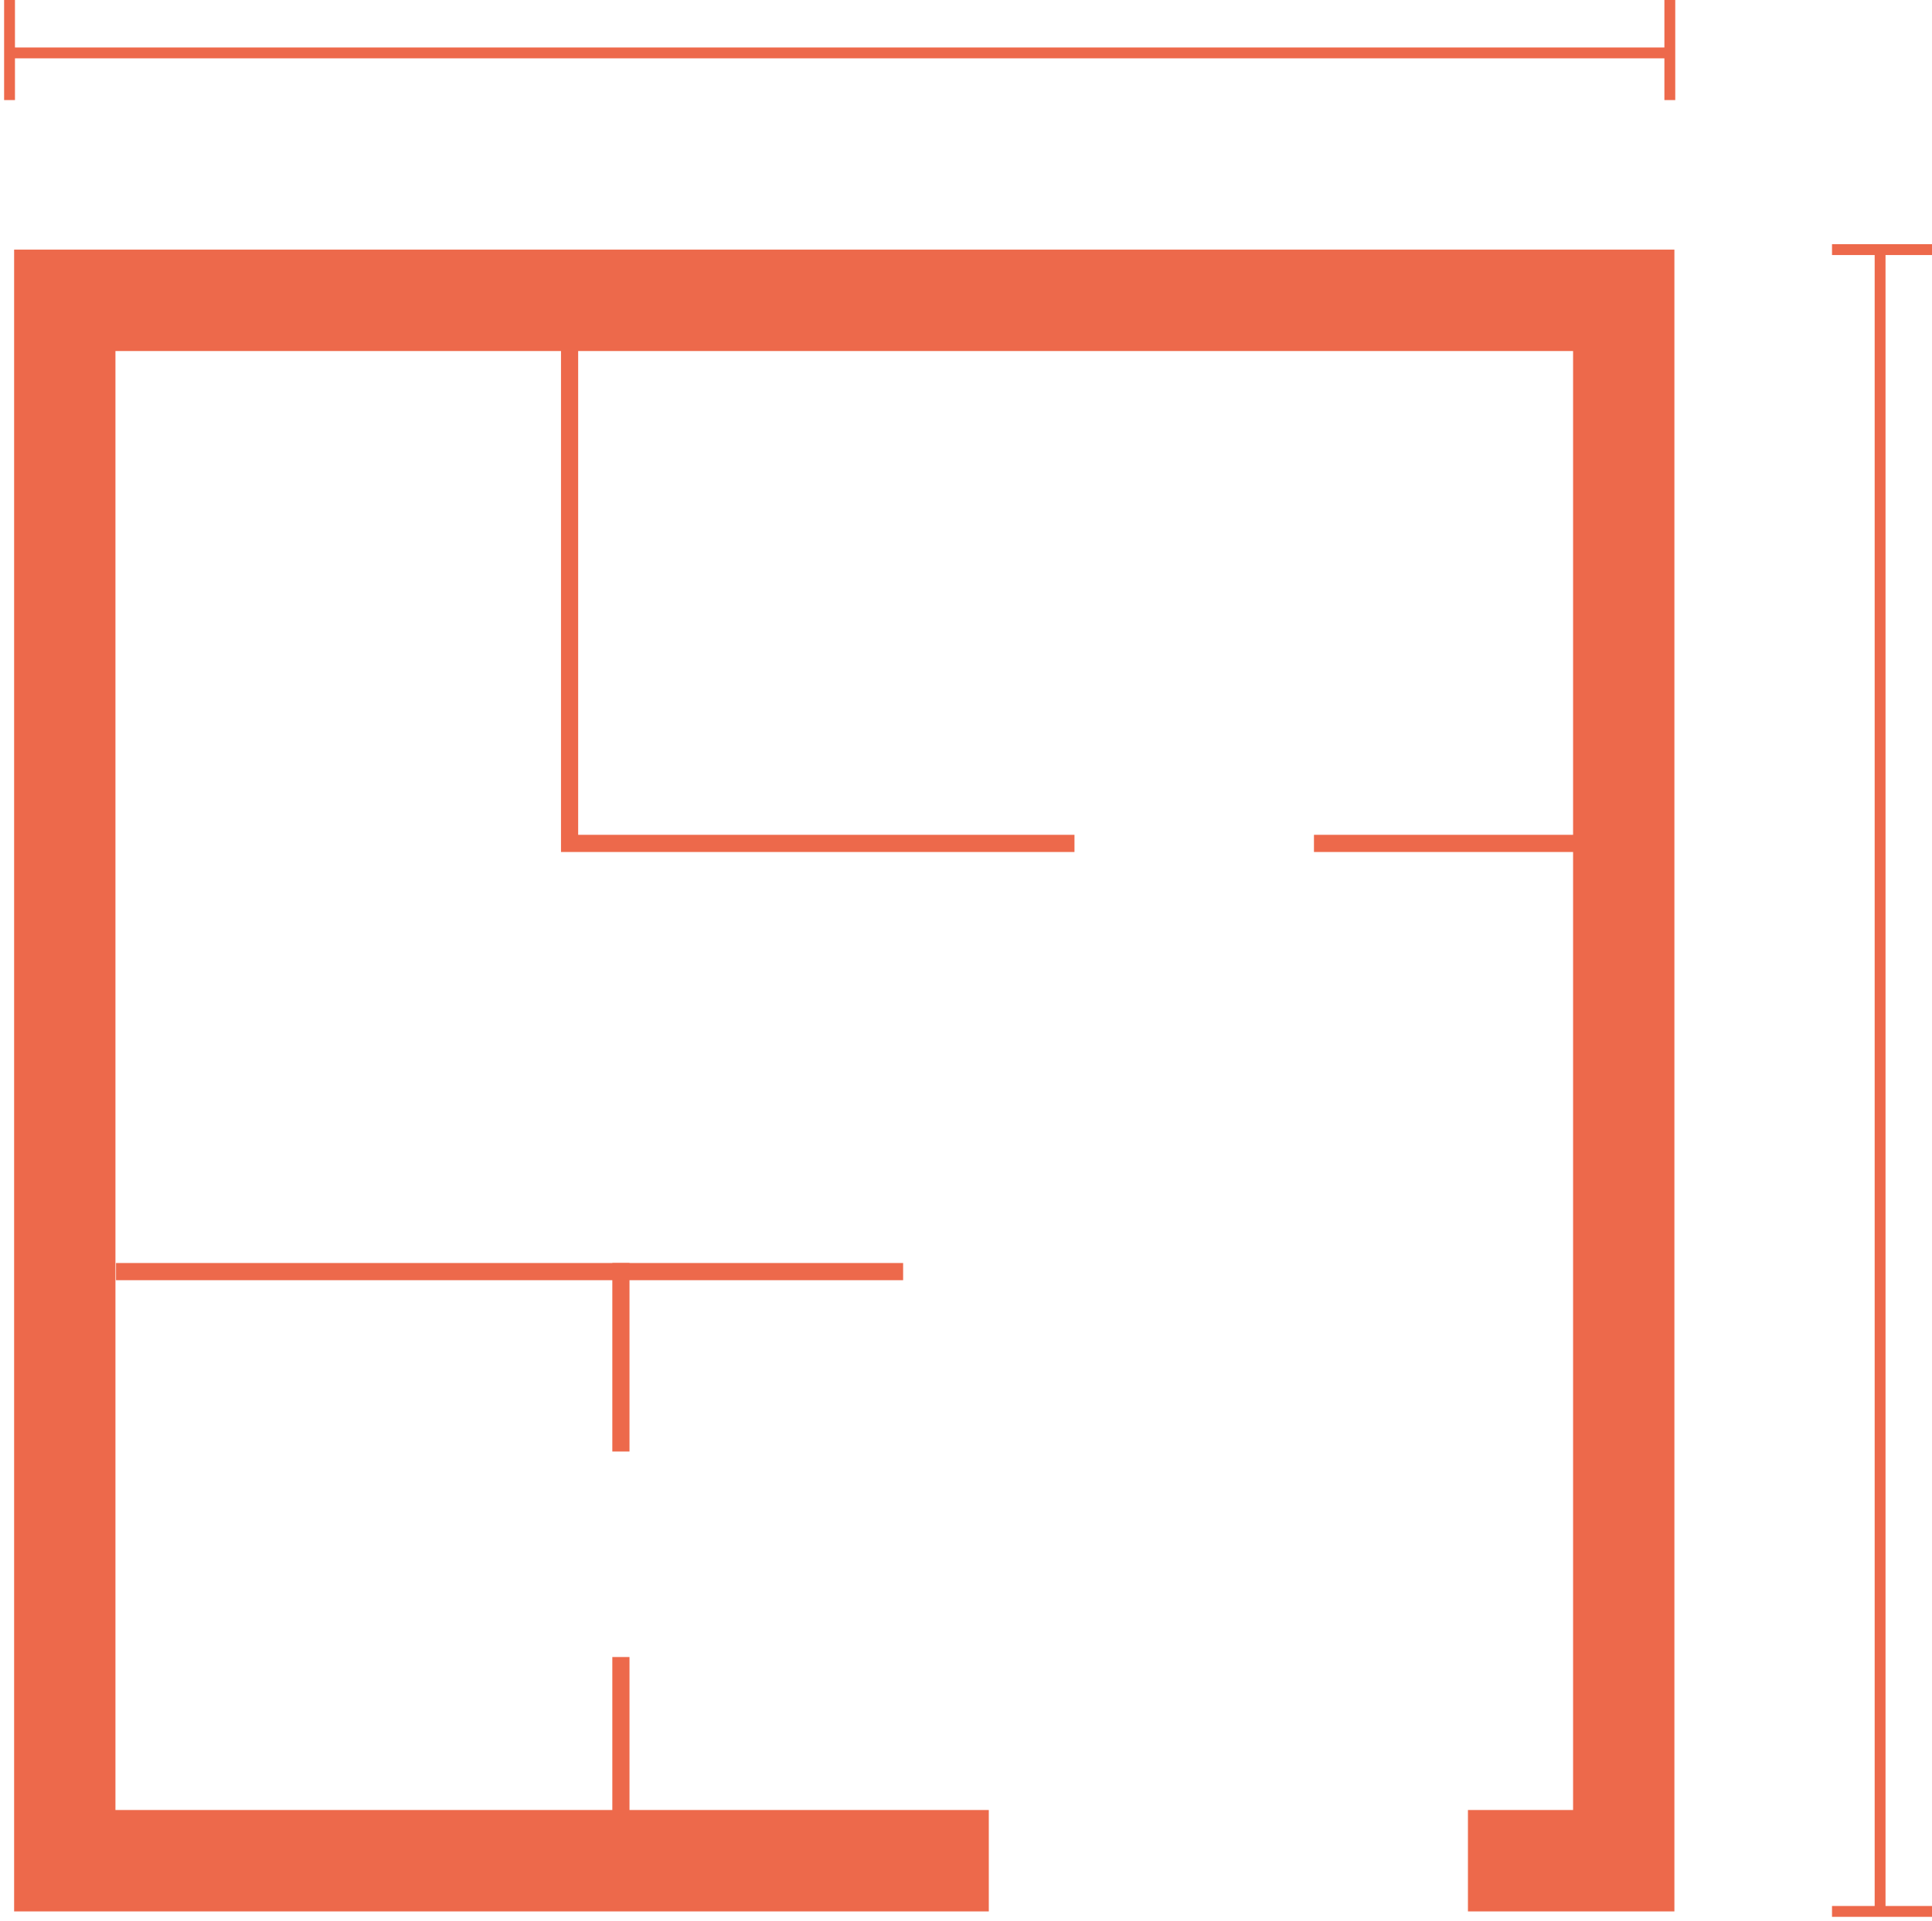 <svg width="178" height="177" viewBox="0 0 178 177" fill="none" xmlns="http://www.w3.org/2000/svg">
<g clip-path="url(#clip0_220_894)">
<path d="M173.218 23V176.12" stroke="#ED694B" stroke-miterlimit="10"/>
<path d="M168.788 23H178" stroke="#ED694B" stroke-miterlimit="10"/>
<path d="M168.788 176.12H178" stroke="#ED694B" stroke-miterlimit="10"/>
<path d="M1.072 4.875H154.038" stroke="#ED694B" stroke-miterlimit="10"/>
<path d="M153.845 9.221V0" stroke="#ED694B" stroke-miterlimit="10"/>
<path d="M0.879 9.221V0" stroke="#ED694B" stroke-miterlimit="10"/>
<path d="M1.301 23V176.12H91.101V166.776H10.636V32.345H144.932V166.776H135.245V176.12H154.267V23H1.301Z" fill="#ED694B"/>
<path d="M98.994 76.921V78.504H51.686V31.166H53.268V76.921H98.994Z" fill="#ED694B"/>
<path d="M10.689 116.375V117.959H83.207V116.375H10.689Z" fill="#ED694B"/>
<path d="M57.997 116.375H56.415V133.744H57.997V116.375Z" fill="#ED694B"/>
<path d="M57.997 152.68H56.415V170.049H57.997V152.68Z" fill="#ED694B"/>
<path d="M121.058 76.921V78.504H146.285V76.921H121.058Z" fill="#ED694B"/>
</g>
<defs>
<clipPath id="clip0_220_894">
<rect width="178" height="177" fill="white"/>
</clipPath>
</defs>
</svg>
